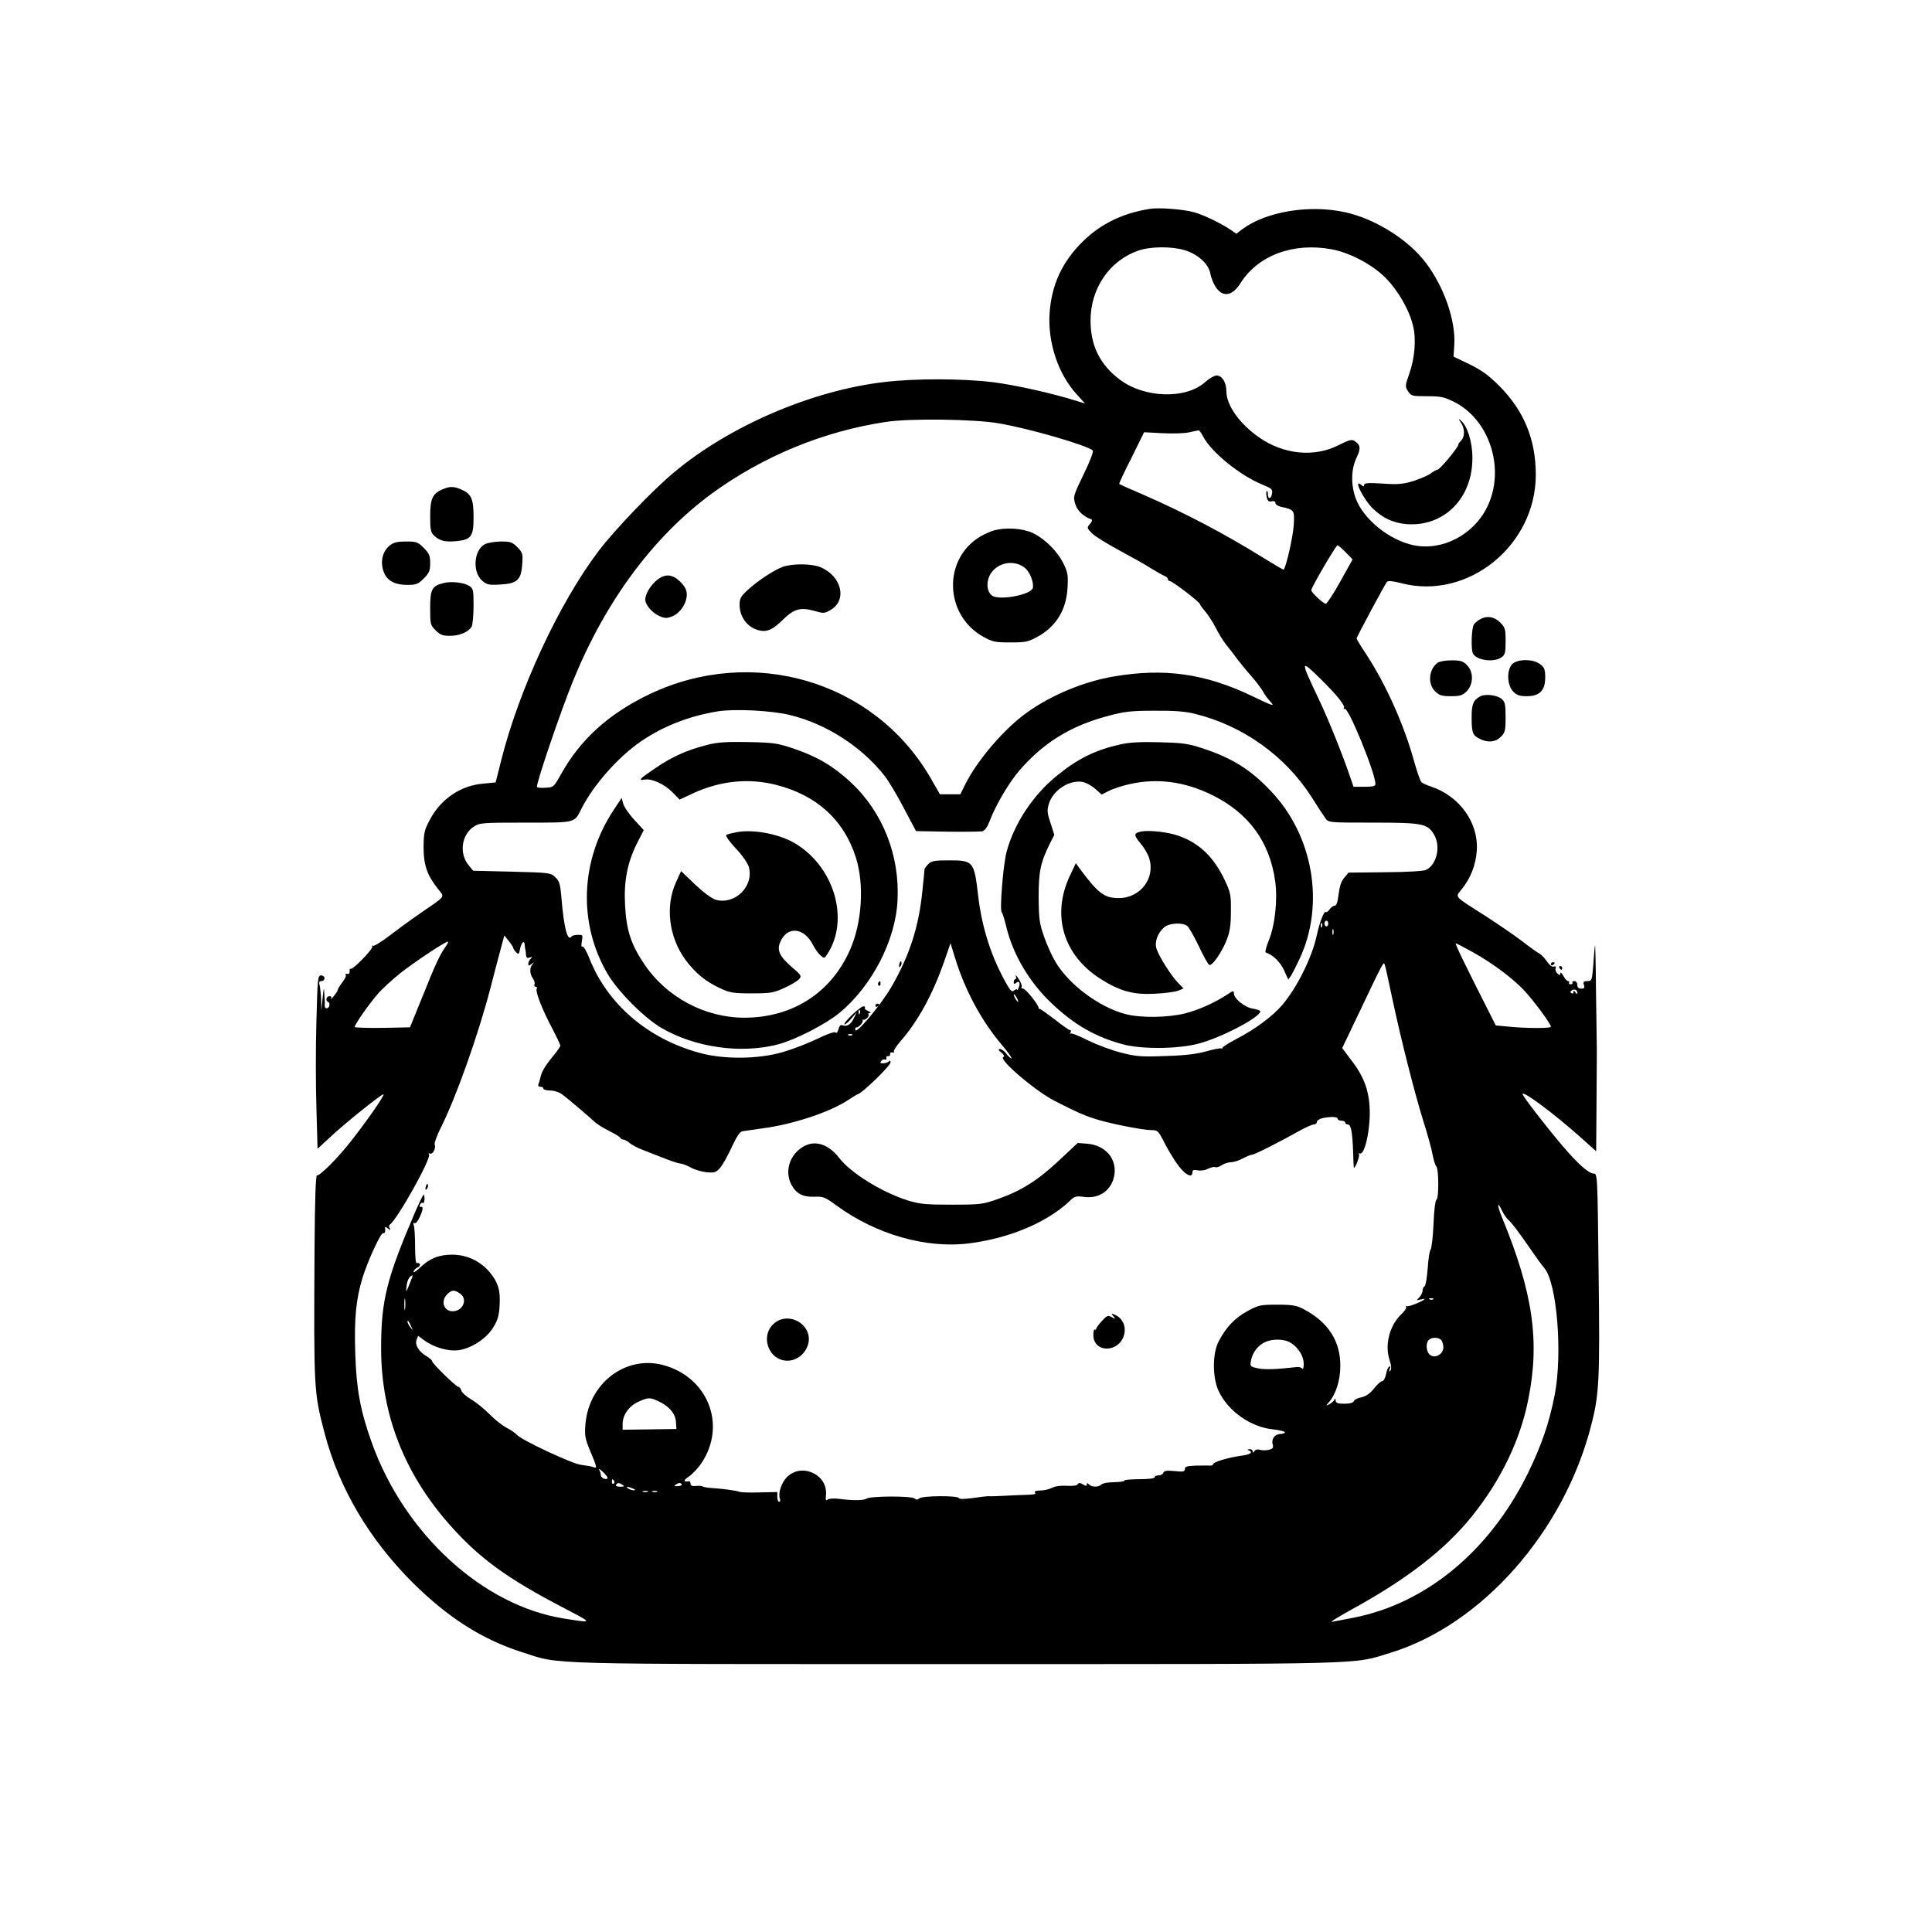 <?xml version="1.0" standalone="no"?>
<!DOCTYPE svg PUBLIC "-//W3C//DTD SVG 20010904//EN"
 "http://www.w3.org/TR/2001/REC-SVG-20010904/DTD/svg10.dtd">
<svg version="1.0" xmlns="http://www.w3.org/2000/svg"
 width="1024pt" height="1024pt" viewBox="0 0 1024 1024"
 preserveAspectRatio="xMidYMid meet">
<g transform="translate(0,1024) scale(0.1,-0.1)"
fill="#000000" stroke="none">
<path d="M6095 9133 c-143 -22 -262 -80 -356 -173 -110 -108 -166 -231 -176
-381 -10 -154 45 -319 141 -426 l47 -52 -48 15 c-124 39 -320 83 -438 98 -163
20 -411 21 -579 1 -383 -45 -819 -232 -1114 -479 -110 -91 -314 -304 -399
-416 -210 -277 -424 -738 -518 -1116 l-28 -111 -62 -6 c-121 -9 -227 -80 -285
-189 -31 -57 -34 -71 -35 -148 0 -95 19 -149 76 -221 37 -47 45 -34 -91 -128
-47 -32 -121 -86 -164 -119 -44 -34 -84 -58 -89 -55 -6 3 -7 2 -4 -4 7 -11
-106 -127 -115 -118 -3 4 -5 -2 -5 -12 1 -11 -4 -17 -13 -15 -8 2 -12 0 -8 -4
5 -4 -3 -22 -17 -40 -14 -18 -25 -36 -25 -41 0 -4 -10 -19 -21 -33 -11 -14
-18 -19 -14 -12 4 7 0 12 -9 12 -18 0 -22 -26 -5 -32 5 -2 7 -11 4 -21 -8 -18
-27 -13 -24 6 1 7 0 32 -2 57 -2 42 -3 40 -9 -20 l-7 -65 -1 55 c-1 30 -5 65
-8 78 -5 16 -2 22 10 22 9 0 16 7 16 15 0 8 -8 15 -18 15 -18 0 -19 -16 -25
-241 -4 -133 -4 -340 0 -460 l6 -218 66 61 c75 71 271 228 283 228 11 0 -87
-141 -173 -250 -70 -89 -160 -180 -179 -180 -7 0 -11 -126 -13 -387 -4 -752
-4 -760 53 -978 77 -293 237 -564 469 -795 187 -185 367 -300 581 -368 206
-66 70 -62 2301 -62 2223 0 2094 -3 2299 60 485 149 920 642 1064 1207 42 162
46 243 39 801 -6 531 -6 532 -27 532 -25 0 -83 51 -163 145 -86 101 -213 265
-213 276 0 21 170 -106 313 -234 l77 -69 2 273 c1 151 2 288 1 304 0 17 -2
143 -4 280 -1 138 -4 243 -5 235 -2 -8 -6 -54 -9 -102 -7 -85 -8 -88 -32 -88
-20 0 -23 -4 -18 -20 5 -16 2 -20 -14 -20 -14 0 -21 6 -21 20 0 11 -7 20 -16
20 -8 0 -13 -4 -10 -8 3 -5 -1 -9 -9 -9 -8 0 -12 4 -9 9 3 4 1 8 -5 8 -6 0
-17 12 -25 28 -8 15 -15 21 -16 13 0 -11 -3 -11 -15 -1 -9 7 -13 20 -10 28 3
9 0 12 -9 9 -9 -4 -23 7 -37 27 -12 18 -30 37 -40 42 -10 5 -51 34 -91 65 -40
31 -127 90 -193 133 -176 112 -163 98 -126 145 46 58 73 127 78 201 11 148
-90 290 -242 341 -22 7 -45 18 -51 23 -6 6 -24 56 -39 111 -54 195 -147 402
-251 563 -30 45 -54 85 -54 88 0 7 149 285 161 300 6 7 29 5 76 -7 352 -92
713 199 713 575 0 185 -62 337 -190 467 -60 60 -94 85 -161 118 l-85 41 4 62
c8 128 -54 307 -150 434 -92 123 -269 234 -428 269 -190 42 -419 4 -546 -90
l-31 -24 -29 20 c-53 36 -148 82 -199 95 -56 15 -184 25 -230 17z m184 -219
c70 -21 127 -73 136 -124 4 -22 17 -54 29 -72 37 -55 87 -48 130 20 93 148
279 218 482 181 97 -17 220 -82 289 -153 67 -68 126 -172 145 -255 17 -71 8
-173 -21 -253 -22 -63 -22 -67 -6 -92 17 -25 22 -26 101 -26 72 0 91 -4 143
-30 190 -95 273 -359 175 -558 -72 -147 -238 -233 -389 -202 -130 27 -268 139
-308 250 -26 73 -24 156 6 216 23 49 20 67 -14 88 -12 8 -31 3 -81 -23 -130
-66 -291 -51 -423 41 -104 73 -173 170 -173 245 0 46 -23 83 -52 83 -11 0 -38
-15 -59 -34 -102 -93 -324 -87 -455 13 -105 79 -154 180 -154 314 1 170 101
316 254 369 64 22 175 23 245 2z m-984 -918 c160 -27 470 -117 497 -144 5 -5
-16 -60 -48 -125 -55 -114 -57 -118 -45 -158 11 -36 43 -67 86 -82 6 -2 2 -13
-8 -24 -17 -20 -17 -21 11 -50 16 -16 83 -57 148 -92 65 -35 142 -78 169 -96
28 -17 58 -34 68 -38 9 -3 17 -11 17 -17 0 -5 5 -10 11 -10 13 0 159 -112 159
-122 0 -4 13 -22 29 -40 15 -18 41 -58 56 -88 15 -30 39 -69 54 -87 14 -18 40
-50 56 -73 17 -22 50 -63 75 -91 25 -28 53 -65 63 -82 9 -18 29 -44 43 -59 22
-24 8 -19 -98 32 -250 120 -467 151 -738 104 -157 -27 -327 -98 -455 -189
-120 -85 -263 -251 -329 -382 l-26 -53 -54 0 -54 0 -53 92 c-299 510 -941 699
-1488 438 -215 -103 -367 -241 -469 -426 -36 -64 -38 -67 -79 -69 -24 -2 -45
0 -47 4 -7 11 126 403 192 564 171 420 424 762 732 989 272 199 593 332 927
382 125 19 468 15 598 -8z m1081 -68 c43 -84 196 -208 316 -257 49 -20 54 -25
50 -47 -5 -30 -22 -32 -22 -2 0 12 -3 19 -6 15 -4 -3 -3 -18 0 -33 5 -20 12
-25 26 -21 13 3 20 0 20 -9 0 -7 12 -16 28 -20 72 -15 74 -18 69 -97 -3 -57
-39 -219 -53 -236 -2 -2 -49 26 -106 61 -200 125 -422 242 -643 338 -66 28
-121 53 -123 55 -2 1 27 64 65 138 l67 136 96 -5 c52 -3 115 -1 140 4 25 6 48
10 52 11 4 1 15 -13 24 -31z m756 -615 l37 -38 -65 -117 c-36 -65 -71 -118
-77 -118 -13 0 -77 60 -77 72 0 14 131 238 139 238 4 0 23 -17 43 -37z m-134
-670 c89 -88 133 -143 125 -156 -3 -5 -1 -7 4 -4 19 12 163 -341 163 -398 0
-12 -13 -15 -58 -15 l-58 0 -13 38 c-44 130 -121 322 -173 430 -97 205 -97
209 10 105z m-2810 -193 c193 -47 381 -169 502 -324 22 -29 68 -106 102 -172
l63 -119 165 -3 c91 -1 174 0 186 2 15 4 28 23 43 63 30 78 100 197 153 258
127 148 274 239 473 291 85 23 122 27 245 27 104 1 164 -4 212 -16 256 -63
479 -223 618 -439 32 -51 66 -103 75 -115 16 -23 19 -23 251 -23 262 0 289 -5
324 -62 37 -61 17 -158 -40 -188 -13 -7 -96 -12 -216 -13 l-196 -2 -23 -27
c-16 -18 -25 -46 -30 -87 -5 -41 -11 -61 -20 -61 -8 0 -20 -9 -28 -20 -8 -11
-16 -17 -20 -14 -8 9 -33 -54 -47 -120 -24 -117 -106 -282 -185 -374 -52 -60
-145 -129 -241 -178 -45 -24 -79 -46 -76 -50 4 -4 2 -5 -3 -1 -6 3 -42 -4 -80
-15 -50 -14 -111 -22 -215 -25 -128 -5 -157 -3 -235 17 -50 12 -129 42 -177
65 -47 24 -89 41 -94 37 -4 -4 -4 -1 0 6 4 6 3 12 -2 12 -6 0 -43 26 -83 58
-41 31 -76 56 -79 55 -3 -2 -5 0 -5 5 0 16 -69 102 -82 102 -8 0 -12 4 -8 9 3
6 -4 25 -16 43 -12 18 -19 25 -15 16 3 -10 2 -18 -3 -18 -4 0 -8 -7 -8 -15 0
-11 4 -12 13 -4 16 13 24 -1 13 -26 -4 -11 -8 -16 -8 -11 -1 5 -7 3 -15 -3
-11 -9 -18 -5 -34 22 -84 143 -138 306 -158 484 -21 178 -25 183 -155 183 -76
0 -92 -3 -109 -20 -11 -11 -20 -24 -20 -29 0 -5 -5 -55 -11 -112 -19 -190 -66
-338 -162 -506 -57 -99 -194 -262 -194 -231 0 10 3 15 7 13 3 -2 14 5 23 15 8
10 13 21 9 23 -4 2 -2 3 3 2 13 -3 36 21 28 29 -4 3 0 6 8 7 8 0 4 4 -9 10
-13 5 -21 13 -18 18 4 5 -1 8 -9 7 -19 -3 -107 -88 -99 -95 3 -3 19 10 35 29
l30 35 -15 -31 c-16 -34 -37 -47 -61 -38 -9 4 -16 -3 -21 -21 -4 -16 -10 -23
-16 -17 -5 5 -43 -8 -96 -34 -48 -23 -130 -55 -182 -70 -129 -38 -311 -40
-440 -5 -275 74 -490 258 -586 501 -15 38 -31 67 -37 63 -6 -4 -7 7 -3 28 6
33 5 35 -21 34 -16 0 -31 -4 -34 -9 -21 -29 -41 49 -54 215 -6 65 -11 81 -32
100 -24 23 -31 24 -230 29 l-205 5 -23 28 c-52 60 -40 161 24 204 33 22 41 23
277 23 270 0 257 -3 296 74 63 125 194 273 313 355 119 82 257 136 411 161 89
14 286 4 382 -20z m2852 -1105 c0 -8 -4 -15 -10 -15 -5 0 -10 7 -10 15 0 8 5
15 10 15 6 0 10 -7 10 -15z m-33 -17 c-3 -8 -6 -5 -6 6 -1 11 2 17 5 13 3 -3
4 -12 1 -19z m60 -40 c-3 -7 -5 -2 -5 12 0 14 2 19 5 13 2 -7 2 -19 0 -25z
m-4347 -71 c0 -5 7 -15 15 -24 14 -13 16 -11 21 16 7 36 23 51 25 24 1 -10 2
-22 4 -28 1 -5 3 -18 3 -29 2 -13 7 -16 20 -11 14 5 15 4 5 -6 -7 -7 -13 -19
-13 -27 0 -12 3 -12 18 -1 14 11 15 11 5 -1 -17 -18 -16 -52 1 -75 8 -11 12
-25 9 -32 -3 -7 0 -13 7 -13 6 0 8 -5 5 -10 -9 -14 28 -109 81 -209 24 -46 44
-88 44 -93 0 -5 -17 -30 -39 -56 -40 -49 -60 -82 -66 -110 -2 -9 -6 -25 -10
-34 -5 -13 -2 -18 9 -18 9 0 16 -4 16 -10 0 -5 16 -10 36 -10 22 0 48 -9 66
-22 34 -26 143 -119 173 -147 11 -10 45 -31 75 -46 30 -15 57 -31 58 -36 2 -5
9 -9 16 -9 7 0 21 -8 32 -17 10 -10 44 -28 74 -39 30 -12 82 -32 115 -45 33
-13 69 -25 81 -26 11 -1 36 -10 55 -21 19 -11 56 -22 82 -25 42 -4 51 -2 72
21 13 14 41 63 62 109 27 58 44 85 58 87 11 2 61 9 110 16 156 20 358 87 451
150 25 16 47 30 49 30 19 0 175 151 175 169 0 9 -3 12 -8 6 -4 -5 -17 -10 -29
-11 -18 0 -20 2 -12 13 6 7 15 10 20 7 5 -3 8 0 7 8 -2 7 3 12 10 10 6 -1 11
4 10 10 -2 7 4 12 12 10 8 -2 12 0 8 4 -4 3 11 27 32 52 94 106 173 250 234
425 l34 98 22 -72 c53 -174 138 -334 249 -466 34 -40 57 -73 52 -73 -4 0 -17
11 -27 25 -10 14 -26 25 -34 25 -11 -1 -9 -6 8 -19 13 -12 18 -21 10 -23 -30
-10 167 -179 272 -233 109 -56 154 -76 210 -94 74 -25 257 -61 305 -61 31 0
35 -4 69 -71 20 -39 53 -93 74 -120 37 -48 72 -64 72 -33 0 13 7 15 28 11 16
-3 41 0 56 9 16 7 32 11 37 8 6 -3 21 1 34 10 13 9 36 16 50 16 14 0 42 9 62
20 21 11 43 20 50 20 12 0 147 68 248 125 33 19 68 34 78 35 9 0 17 6 17 14 0
7 14 16 31 20 46 9 79 7 79 -4 0 -5 9 -10 20 -10 11 0 20 -4 20 -10 0 -5 6
-10 14 -10 17 0 24 -40 28 -147 1 -46 3 -83 4 -83 9 0 32 64 27 73 -3 5 -2 7
3 4 24 -14 54 105 54 213 0 109 -26 187 -95 277 l-51 68 74 155 c152 319 145
305 152 285 4 -11 21 -90 39 -175 44 -209 120 -509 166 -655 21 -66 43 -145
48 -175 6 -30 15 -58 19 -61 14 -9 15 -168 2 -177 -7 -4 -13 -56 -16 -129 -3
-67 -10 -128 -15 -135 -6 -7 -13 -53 -16 -103 -4 -49 -11 -91 -17 -93 -5 -2
-10 -12 -10 -22 0 -10 -8 -26 -17 -36 -17 -17 -17 -17 5 -12 12 3 22 5 22 3 0
-9 -85 -43 -93 -38 -6 3 -7 2 -4 -4 3 -5 -8 -22 -25 -38 -62 -59 -89 -159 -64
-240 11 -34 12 -53 5 -60 -7 -7 -8 -4 -3 9 5 13 4 17 -3 13 -6 -4 -14 -23 -17
-42 -4 -19 -13 -35 -20 -35 -7 0 -27 -18 -44 -40 -22 -27 -43 -41 -66 -46 -19
-3 -37 -12 -40 -20 -4 -9 -21 -14 -51 -14 -36 0 -45 4 -46 18 0 10 -3 12 -6 4
-2 -7 -14 -17 -26 -24 -21 -10 -21 -10 -5 8 38 43 62 117 62 194 1 131 -64
233 -194 301 -38 20 -59 24 -140 24 -89 0 -99 -2 -158 -34 -67 -36 -114 -86
-153 -161 -34 -65 -33 -194 1 -265 51 -106 170 -189 288 -201 34 -4 62 -11 62
-15 0 -5 -9 -9 -21 -9 -30 0 -51 -25 -44 -53 6 -20 2 -26 -20 -31 -15 -4 -36
-4 -47 0 -13 4 -24 1 -29 -7 -6 -10 -9 -11 -9 -1 0 6 -8 12 -17 11 -11 0 -13
-3 -5 -6 25 -10 11 -22 -35 -28 -70 -9 -153 -34 -153 -45 0 -5 -8 -9 -17 -8
-10 1 -44 0 -75 0 -46 -2 -58 -5 -58 -18 0 -14 -8 -16 -54 -11 -42 4 -56 2
-60 -9 -3 -8 -15 -14 -26 -14 -11 0 -20 -4 -20 -10 0 -6 -33 -10 -80 -10 -44
0 -80 -3 -80 -7 0 -5 -25 -8 -55 -9 -30 0 -60 -5 -67 -12 -15 -15 -51 -15 -66
0 -9 9 -12 9 -12 0 0 -9 -5 -9 -20 0 -16 10 -22 10 -28 1 -4 -7 -26 -10 -58
-8 -31 2 -62 -2 -79 -11 -15 -8 -43 -14 -62 -14 -20 0 -32 -4 -28 -10 7 -11 9
-11 -100 -15 -44 -2 -92 -4 -107 -5 -16 0 -34 -1 -40 0 -7 0 -44 -4 -83 -10
-46 -6 -71 -6 -73 0 -5 14 -195 13 -210 -2 -8 -8 -15 -8 -25 0 -17 14 -236 13
-254 -1 -14 -10 -74 -11 -146 -1 -28 3 -53 2 -60 -4 -10 -8 -12 -2 -9 26 9
110 -134 171 -209 91 -29 -31 -46 -86 -35 -114 3 -8 1 -15 -4 -15 -6 0 -10 12
-10 26 l0 26 -92 -2 c-51 -2 -100 0 -108 3 -19 7 -93 17 -145 20 -22 1 -44 5
-50 8 -5 4 -22 5 -37 3 -19 -2 -28 2 -28 12 0 8 -3 13 -7 13 -32 -5 -32 5 -2
25 20 14 51 46 68 73 134 202 32 457 -208 519 -197 50 -390 -98 -408 -314 -5
-59 -2 -76 21 -132 41 -98 43 -105 21 -96 -11 4 -40 9 -65 12 -49 6 -317 132
-340 159 -8 9 -32 26 -54 37 -23 12 -64 44 -92 73 -28 28 -71 63 -97 78 -25
15 -49 36 -52 47 -3 11 -11 20 -16 20 -12 0 -139 124 -139 136 0 5 -13 16 -29
26 -41 23 -63 60 -53 87 l8 21 34 -25 c51 -37 128 -59 182 -51 68 10 147 62
182 120 24 38 31 63 34 116 5 83 -8 124 -55 180 -49 57 -121 90 -196 90 -71 0
-120 -20 -170 -68 -21 -20 -37 -30 -35 -22 2 8 11 18 21 22 10 4 15 12 12 18
-4 6 -11 8 -16 5 -5 -4 -9 33 -9 89 0 52 -3 102 -7 112 -4 11 -2 15 4 11 6 -4
19 12 29 35 18 40 18 56 2 51 -4 -2 -5 4 -2 12 4 8 10 12 15 9 5 -3 9 7 9 23
-1 26 -1 27 -13 8 -6 -11 -22 -45 -35 -75 -153 -357 -182 -471 -182 -727 0
-346 121 -660 362 -933 157 -178 305 -286 613 -446 149 -78 149 -77 -3 -53
-432 67 -849 449 -1022 934 -61 171 -81 283 -87 472 -6 185 4 289 39 402 27
88 98 242 109 235 9 -5 13 11 10 30 -1 5 6 3 15 -5 14 -11 16 -11 10 0 -5 7
-5 16 0 20 41 29 221 352 208 372 -4 8 -3 9 4 5 14 -8 34 27 26 47 -3 8 12 50
34 93 80 160 197 489 262 739 17 66 40 155 52 198 l21 79 23 -29 c13 -15 23
-32 24 -36z m-358 6 c-32 -46 -53 -91 -122 -263 l-67 -165 -147 -3 c-80 -1
-146 1 -146 5 0 13 71 115 119 171 24 29 80 80 124 115 75 59 233 164 250 166
5 1 0 -11 -11 -26z m5443 -29 c101 -56 205 -133 268 -198 48 -49 147 -182 147
-198 0 -9 -132 -9 -228 1 l-64 6 -43 85 c-123 243 -175 350 -169 350 4 0 44
-21 89 -46z m555 -217 c0 -7 -4 -6 -10 3 -7 11 -10 11 -10 2 0 -7 -5 -10 -11
-6 -8 4 -7 9 2 15 15 9 29 3 29 -14z m-2970 -27 c6 -11 8 -20 6 -20 -3 0 -10
9 -16 20 -6 11 -8 20 -6 20 3 0 10 -9 16 -20z m-833 -82 c-3 -8 -6 -5 -6 6 -1
11 2 17 5 13 3 -3 4 -12 1 -19z m-40 -114 c-3 -3 -12 -4 -19 -1 -8 3 -5 6 6 6
11 1 17 -2 13 -5z m3475 -977 c19 -16 63 -74 123 -162 26 -38 58 -82 71 -97
66 -80 96 -449 55 -667 -30 -155 -71 -273 -146 -426 -204 -410 -540 -686 -925
-760 -47 -9 -96 -18 -110 -21 -14 -3 34 27 105 66 292 160 496 318 637 494
152 189 254 400 297 613 64 312 27 571 -140 975 -24 58 -24 87 0 35 10 -21 25
-43 33 -50z m-5816 -329 c-7 -18 -16 -40 -20 -48 -3 -8 -4 3 -1 24 3 32 17 55
32 56 1 0 -4 -15 -11 -32z m262 -64 c43 -29 16 -94 -39 -94 -47 0 -65 54 -29
90 24 24 38 25 68 4z m-291 -81 c-2 -16 -4 -5 -4 22 0 28 2 40 4 28 2 -13 2
-35 0 -50z m5450 51 c-3 -3 -12 -4 -19 -1 -8 3 -5 6 6 6 11 1 17 -2 13 -5z
m-5418 -144 c11 -24 11 -24 -3 -6 -9 11 -16 24 -16 30 0 12 5 7 19 -24z m5459
-72 c7 -7 12 -25 12 -40 0 -34 -41 -59 -68 -41 -21 12 -28 59 -11 79 14 17 51
18 67 2z m-794 -17 c40 -27 66 -70 66 -111 0 -19 -4 -30 -8 -24 -4 6 -18 10
-32 8 -108 -12 -161 -14 -200 -7 -40 8 -45 11 -41 33 5 41 30 80 64 100 42 26
113 26 151 1z m-3344 -313 c53 -28 81 -64 83 -108 l2 -34 -142 -2 -143 -2 0
31 c0 47 34 95 83 117 54 25 64 25 117 -2z m-280 -400 c0 -16 -35 -3 -35 12 0
8 -5 22 -9 30 -5 8 3 4 17 -9 15 -14 27 -29 27 -33z m35 -17 c3 -5 2 -12 -3
-15 -5 -3 -9 1 -9 9 0 17 3 19 12 6z m45 -21 c12 -8 9 -10 -13 -10 -16 0 -26
4 -22 10 8 12 16 12 35 0z m313 3 c3 -5 -6 -9 -20 -10 -19 -1 -22 1 -12 8 17
11 26 11 32 2z m-258 -23 c13 -6 15 -9 5 -9 -8 0 -22 4 -30 9 -18 12 -2 12 25
0z m78 -17 c-7 -2 -19 -2 -25 0 -7 3 -2 5 12 5 14 0 19 -2 13 -5z m50 0 c-7
-2 -19 -2 -25 0 -7 3 -2 5 12 5 14 0 19 -2 13 -5z"/>
<path d="M7743 8000 c21 -30 22 -74 2 -94 -8 -8 -15 -17 -15 -21 0 -16 -99
-135 -112 -135 -5 0 -21 -9 -36 -20 -15 -11 -56 -28 -92 -40 -54 -16 -81 -19
-162 -13 -76 5 -98 3 -98 -7 0 -10 -3 -10 -15 0 -46 38 13 -80 64 -128 52 -49
107 -74 176 -80 199 -15 351 138 349 353 0 83 -27 169 -62 197 -13 11 -13 9 1
-12z"/>
<path d="M5273 7430 c-17 -4 -52 -19 -76 -33 -200 -118 -193 -415 13 -531 50
-28 63 -31 145 -31 81 0 95 3 144 30 98 54 152 141 159 257 4 69 2 84 -22 132
-36 74 -121 151 -188 171 -54 16 -122 18 -175 5z m157 -198 c28 -21 51 -79 44
-109 -10 -36 -182 -68 -217 -39 -28 22 -31 75 -7 114 38 61 122 77 180 34z"/>
<path d="M4147 7235 c-47 -18 -131 -73 -185 -123 -35 -32 -42 -45 -42 -76 0
-65 39 -119 99 -136 44 -12 76 1 131 56 59 57 92 66 163 47 52 -15 57 -15 89
4 90 52 59 180 -54 227 -46 19 -149 20 -201 1z"/>
<path d="M3480 7164 c-34 -29 -60 -73 -60 -102 0 -28 38 -72 77 -88 28 -12 38
-12 68 0 41 18 75 68 75 115 0 24 -9 42 -34 67 -42 42 -82 45 -126 8z"/>
<path d="M3745 6291 c-103 -26 -183 -62 -268 -120 -85 -57 -98 -70 -61 -63 38
7 106 -24 148 -67 l38 -39 73 34 c144 66 293 81 439 44 215 -55 359 -186 422
-384 46 -145 33 -346 -31 -491 -100 -226 -302 -357 -555 -359 -214 -1 -418
108 -538 288 -68 102 -92 177 -99 307 -7 129 12 226 63 329 l36 70 -51 56
c-28 30 -54 69 -58 85 l-8 30 -45 -68 c-175 -267 -186 -599 -29 -866 55 -93
193 -231 284 -285 179 -104 422 -139 620 -87 91 24 252 107 325 167 172 143
296 383 307 593 13 241 -78 471 -249 630 -91 84 -177 135 -298 176 -88 30
-106 33 -245 36 -120 2 -164 -1 -220 -16z"/>
<path d="M5940 6295 c-131 -29 -224 -74 -333 -162 -130 -104 -231 -256 -272
-408 -18 -69 -37 -305 -26 -320 5 -5 16 -41 25 -79 36 -147 122 -292 239 -403
122 -116 235 -180 382 -219 100 -26 292 -24 399 5 121 32 326 140 326 171 0 4
-17 10 -39 14 -43 6 -101 53 -101 81 0 15 -4 15 -32 -4 -68 -45 -153 -83 -226
-102 -92 -23 -234 -25 -316 -4 -138 36 -298 154 -370 274 -19 31 -47 92 -62
136 -25 71 -28 94 -29 210 0 137 10 184 60 285 l23 45 -20 63 c-18 53 -19 68
-9 101 22 74 112 131 182 116 17 -4 46 -20 64 -36 l34 -30 38 19 c21 11 70 27
110 36 147 33 292 14 438 -58 194 -96 305 -248 334 -458 13 -97 -1 -231 -34
-312 -14 -34 -21 -62 -17 -64 39 -13 76 -49 97 -93 l23 -51 16 23 c8 13 28 53
45 89 134 288 71 652 -153 887 -108 115 -209 177 -366 228 -73 24 -106 28
-225 31 -98 3 -160 -1 -205 -11z"/>
<path d="M3908 5830 c-26 -5 -52 -11 -58 -15 -6 -4 13 -32 49 -71 35 -36 64
-79 70 -99 28 -102 -73 -202 -175 -174 -22 7 -63 37 -110 81 l-74 71 -27 -59
c-58 -127 -38 -291 50 -411 53 -71 105 -114 184 -151 52 -24 69 -27 168 -27
100 0 116 3 172 29 34 15 69 36 78 46 15 17 13 21 -39 65 -64 56 -79 88 -61
131 36 87 126 80 174 -14 10 -21 28 -45 39 -55 20 -18 21 -18 37 6 120 184 36
467 -176 590 -82 47 -213 72 -301 57z"/>
<path d="M6050 5833 c-41 -8 -43 -18 -6 -62 19 -22 40 -57 46 -77 36 -107 -45
-214 -160 -214 -77 0 -109 24 -207 156 l-21 29 -31 -66 c-99 -209 -36 -422
163 -548 103 -65 173 -84 286 -78 52 2 108 10 124 16 l29 12 -31 32 c-37 39
-101 140 -113 181 -10 34 7 81 41 111 26 23 98 27 123 7 9 -8 36 -55 61 -107
24 -51 49 -96 55 -99 14 -9 66 64 93 133 17 43 22 78 22 151 1 87 -2 101 -32
164 -58 123 -136 198 -245 236 -56 20 -156 31 -197 23z"/>
<path d="M4767 5131 c-4 -17 -3 -21 5 -13 5 5 8 16 6 23 -3 8 -7 3 -11 -10z"/>
<path d="M4655 5031 c-3 -5 -2 -12 3 -15 5 -3 9 1 9 9 0 17 -3 19 -12 6z"/>
<path d="M4640 4909 c0 -5 5 -7 10 -4 6 3 10 8 10 11 0 2 -4 4 -10 4 -5 0 -10
-5 -10 -11z"/>
<path d="M4280 4173 c-86 -32 -127 -133 -86 -211 25 -48 61 -67 121 -65 47 2
57 -1 118 -46 210 -154 477 -230 704 -201 213 27 410 110 530 222 28 28 35 30
80 24 83 -11 149 39 160 121 11 84 -50 153 -143 161 l-52 4 -97 -91 c-112
-105 -199 -161 -323 -205 -83 -29 -94 -31 -247 -31 -140 0 -170 3 -235 23
-136 43 -303 146 -364 227 -48 62 -111 88 -166 68z"/>
<path d="M2257 3951 c-4 -17 -3 -21 5 -13 5 5 8 16 6 23 -3 8 -7 3 -11 -10z"/>
<path d="M5901 3264 c13 -16 12 -16 -9 -5 -20 11 -26 8 -52 -21 -17 -18 -30
-36 -30 -41 0 -4 -3 -6 -7 -4 -5 3 -8 -11 -8 -30 0 -48 38 -78 88 -69 88 17
108 139 29 176 -23 10 -24 10 -11 -6z"/>
<path d="M4107 3229 c-82 -64 -36 -201 67 -201 76 0 134 84 106 152 -28 68
-117 94 -173 49z"/>
<path d="M2344 7646 c-52 -23 -64 -50 -64 -143 0 -72 3 -85 22 -103 29 -27 58
-34 119 -28 77 8 89 25 89 127 0 98 -12 124 -66 147 -41 17 -60 17 -100 0z"/>
<path d="M2067 7350 c-37 -29 -51 -79 -37 -130 15 -54 56 -80 129 -80 47 0 57
4 87 34 29 29 34 41 34 81 0 40 -5 52 -34 81 -31 31 -39 34 -94 34 -44 0 -66
-5 -85 -20z"/>
<path d="M2569 7355 c-58 -31 -66 -148 -13 -193 24 -21 35 -24 96 -20 90 5
110 24 116 107 4 56 2 62 -26 91 -27 27 -37 30 -89 30 -32 -1 -70 -7 -84 -15z"/>
<path d="M2352 7150 c-62 -15 -72 -33 -72 -132 0 -86 1 -91 29 -119 24 -24 38
-29 76 -29 52 0 99 21 115 49 5 11 10 60 10 110 0 83 -2 92 -22 105 -30 19
-95 26 -136 16z"/>
<path d="M7845 6958 c-11 -6 -26 -18 -32 -26 -14 -17 -18 -139 -5 -158 23 -35
111 -46 150 -18 19 13 22 24 22 85 0 65 -2 73 -29 100 -31 31 -70 37 -106 17z"/>
<path d="M7619 6727 c-46 -35 -53 -111 -13 -151 23 -22 35 -26 84 -26 49 0 61
4 84 26 36 37 37 104 1 139 -20 21 -34 25 -82 25 -32 0 -65 -6 -74 -13z"/>
<path d="M8014 6719 c-29 -32 -26 -110 5 -143 20 -21 34 -26 73 -26 68 0 98
30 98 99 0 42 -4 53 -26 70 -38 30 -123 29 -150 0z"/>
<path d="M7845 6549 c-37 -21 -45 -41 -45 -110 0 -82 5 -96 41 -114 43 -23 86
-19 114 10 22 21 25 33 25 103 0 65 -3 82 -19 96 -24 22 -89 30 -116 15z"/>
<path d="M8220 5129 c0 -5 5 -7 10 -4 6 3 10 8 10 11 0 2 -4 4 -10 4 -5 0 -10
-5 -10 -11z"/>
<path d="M8265 5110 c3 -5 8 -10 11 -10 2 0 4 5 4 10 0 6 -5 10 -11 10 -5 0
-7 -4 -4 -10z"/>
</g>
</svg>
